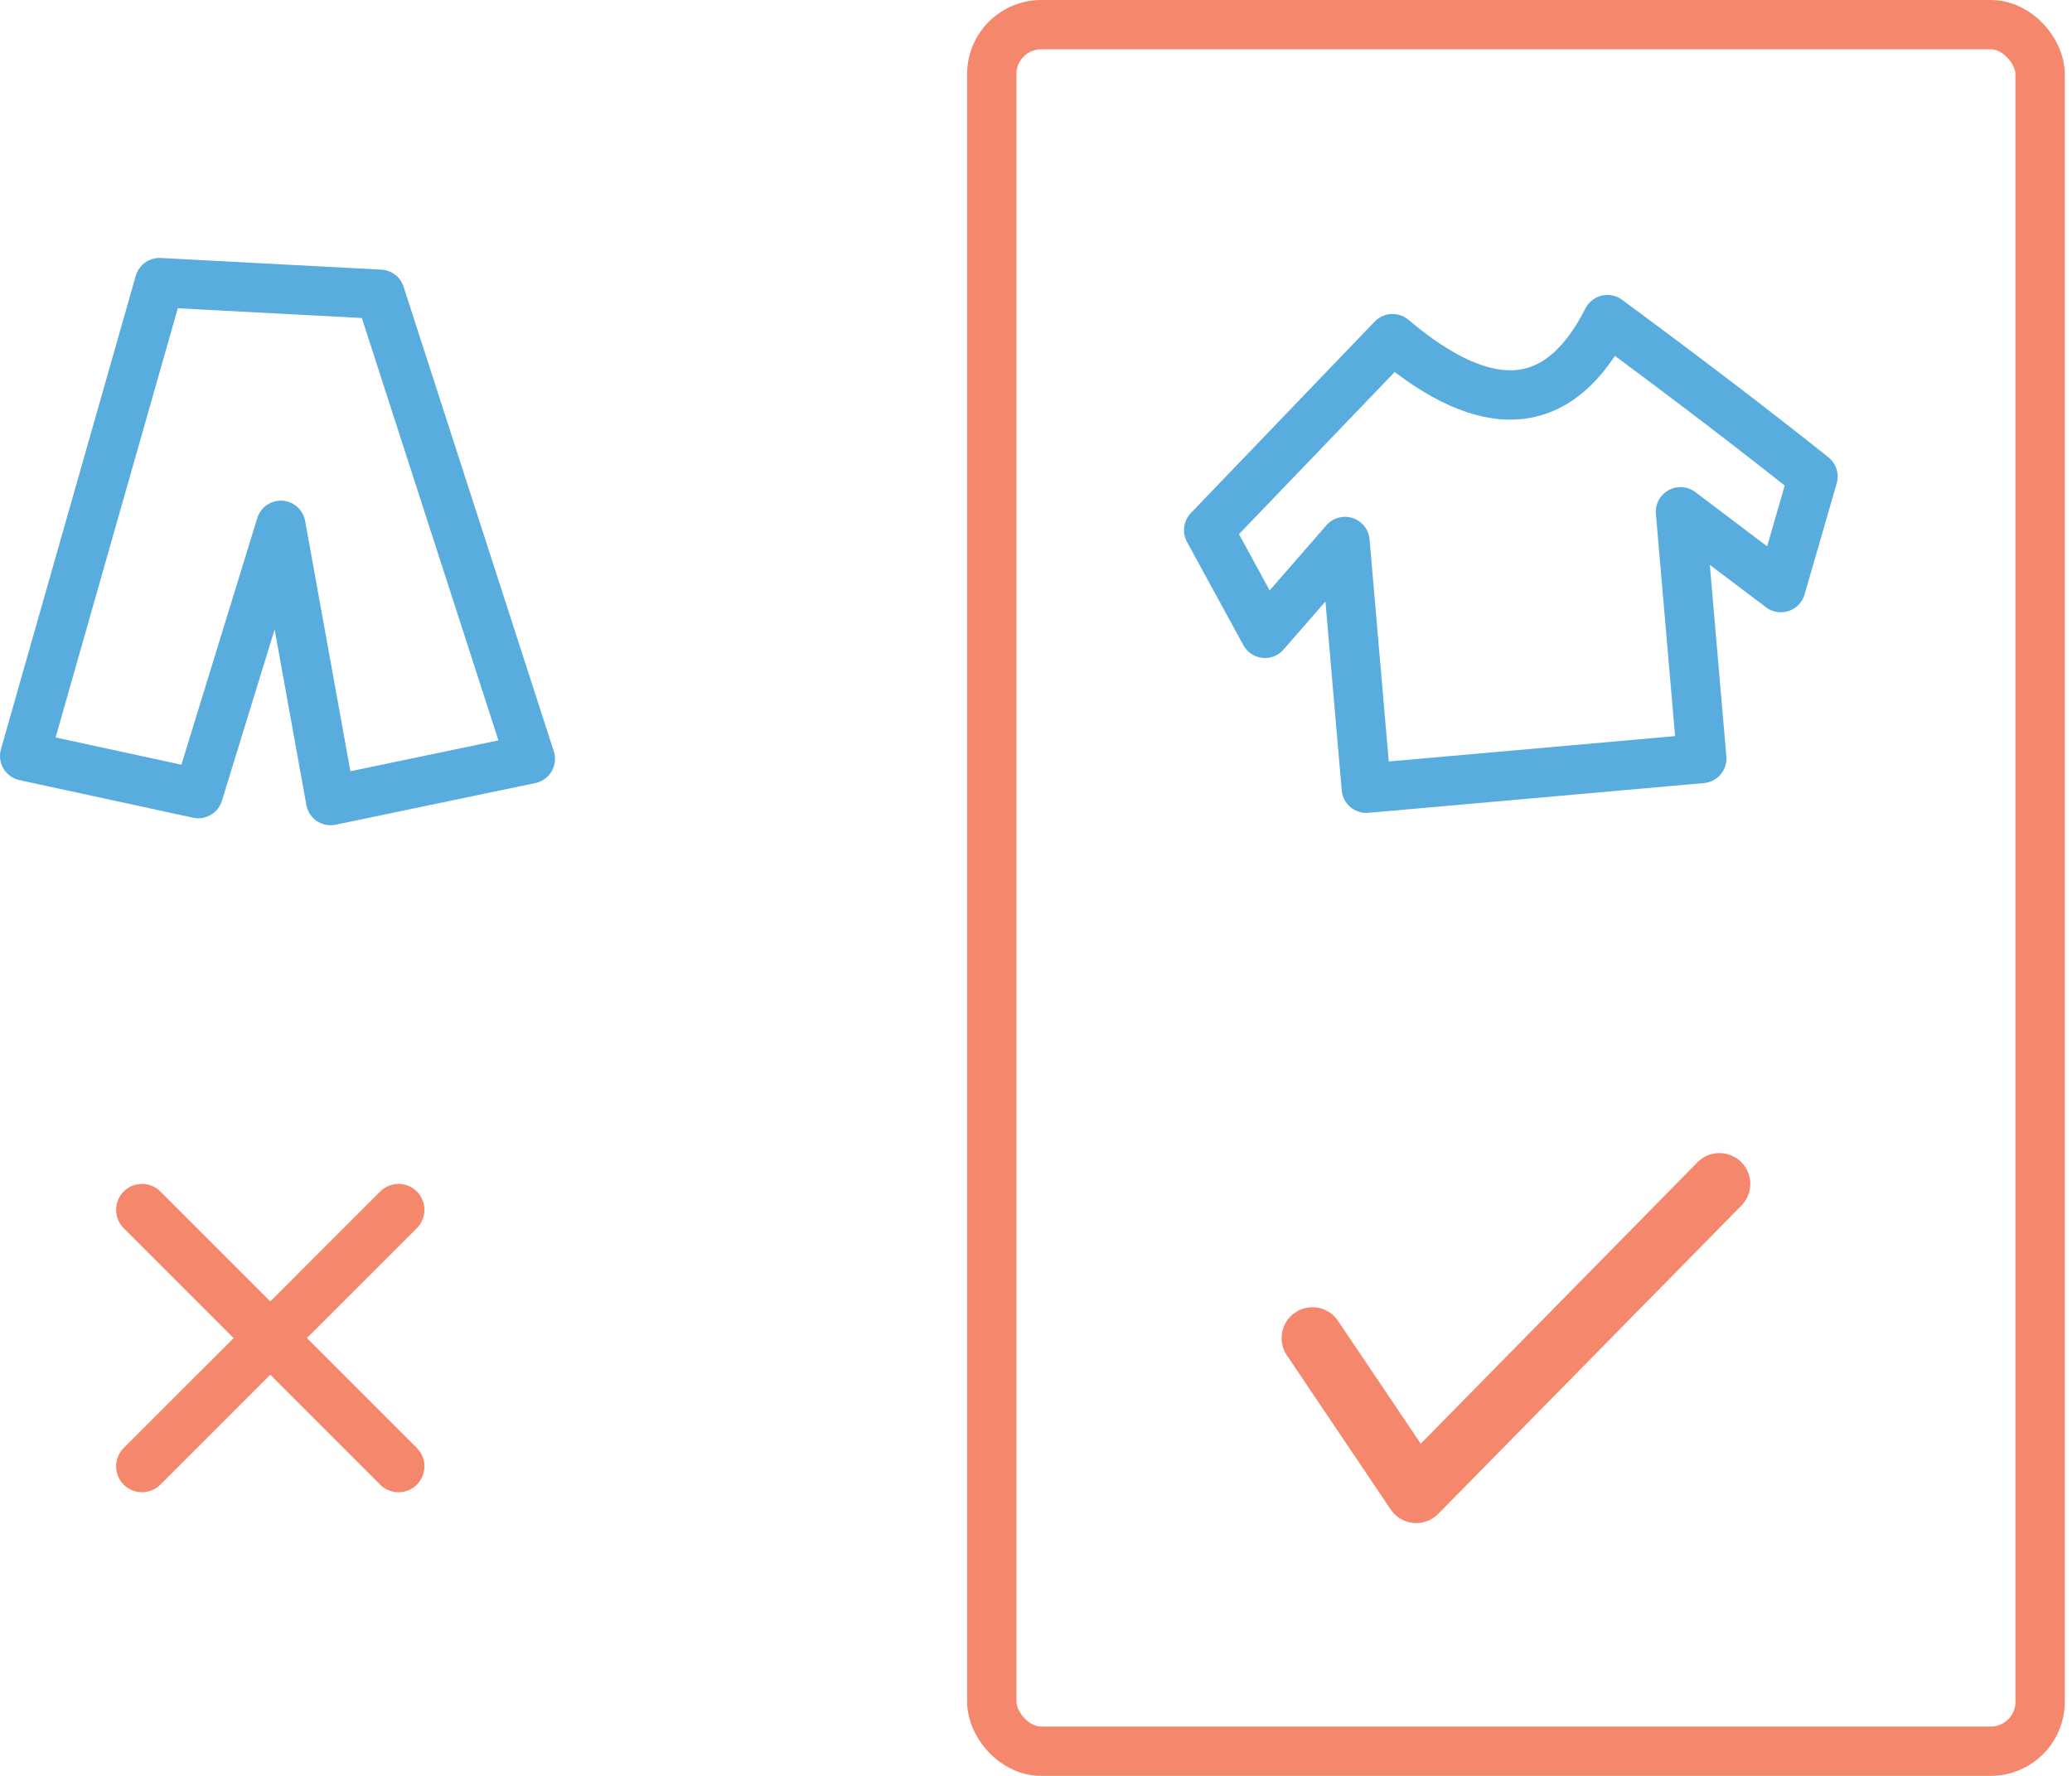 <?xml version="1.0" encoding="UTF-8"?> <svg xmlns="http://www.w3.org/2000/svg" xmlns:xlink="http://www.w3.org/1999/xlink" width="168px" height="144px" viewBox="0 0 168 144" version="1.1"><title>pick_up</title><g id="style-guide" stroke="none" stroke-width="1" fill="none" fill-rule="evenodd"><g id="Component:-Illustrations" transform="translate(-714, -1827)"><g id="pick_up" transform="translate(716, 1827)"><g id="Group"><polygon id="Path-41-Copy" stroke="#59ACDE" stroke-width="4" stroke-linejoin="round" points="-1.42247325e-16 61.301 10.93 22.916 28.818 23.861 41 61.538 24.808 64.916 20.772 42.596 14.08 64.35"></polygon><g id="icon/close" transform="translate(7.414, 96)" fill="#F5886C"><path d="M24.385,0.615 C25.205,1.436 25.205,2.766 24.385,3.587 L15.471,12.5 L24.385,21.413 C25.205,22.234 25.205,23.564 24.385,24.385 C23.564,25.205 22.234,25.205 21.413,24.385 L12.5,15.471 L3.587,24.385 C2.766,25.205 1.436,25.205 0.615,24.385 C-0.205,23.564 -0.205,22.234 0.615,21.413 L9.529,12.5 L0.615,3.587 C-0.205,2.766 -0.205,1.436 0.615,0.615 C1.436,-0.205 2.766,-0.205 3.587,0.615 L12.5,9.529 L21.413,0.615 C22.234,-0.205 23.564,-0.205 24.385,0.615 Z" id="Combined-Shape"></path></g><path d="M110.906,27.461 C118.674,34.025 124.482,33.51 128.331,25.916 C134.78,30.677 140.336,34.918 145,38.642 L142.395,47.646 L134.254,41.497 L135.982,61.505 L108.782,63.916 L107.054,43.908 L100.566,51.354 L96,42.985 L110.906,27.461 Z" id="Path-43-Copy" stroke="#59ACDE" stroke-width="4" stroke-linejoin="round"></path><rect id="Rectangle" stroke="#F5886C" stroke-width="4" x="78.414" y="2" width="85" height="140" rx="4"></rect><polyline id="Path-64" stroke="#F5886C" stroke-width="5" stroke-linecap="round" stroke-linejoin="round" points="104.414 108.5 112.832 121 137.414 96"></polyline></g></g></g></g></svg> 